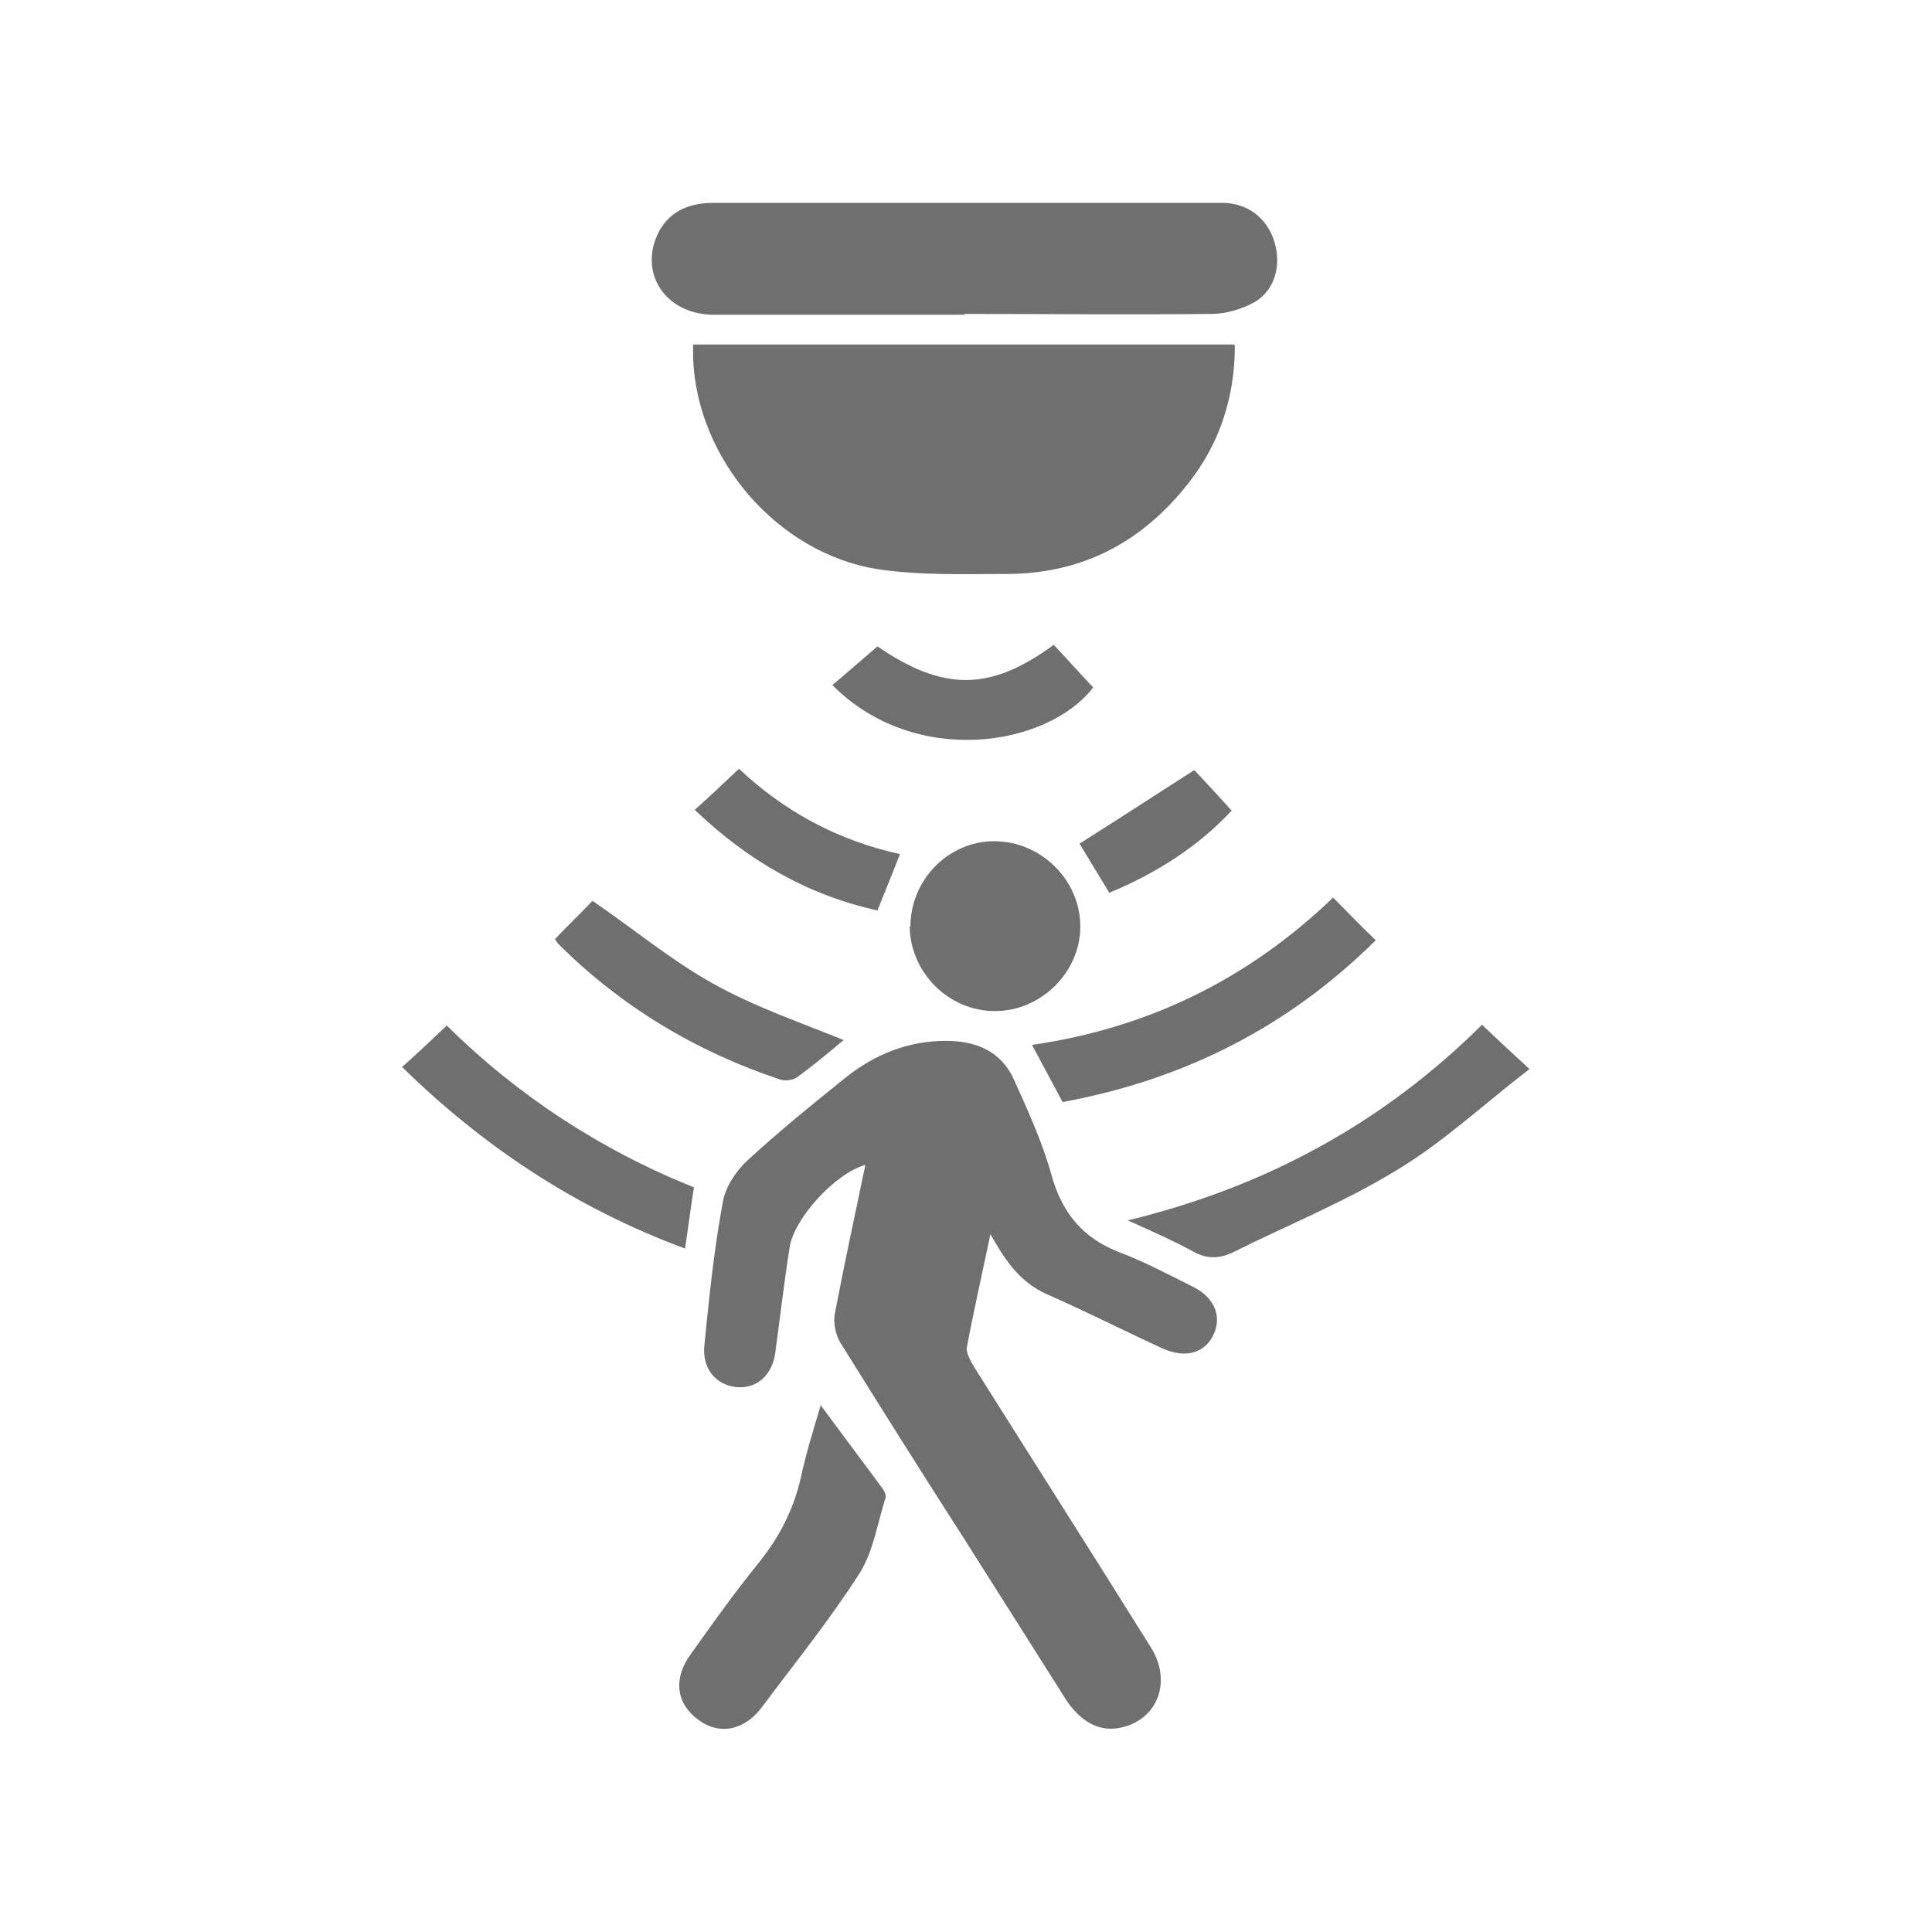<?xml version="1.0" encoding="UTF-8"?><svg id="Capa_1" xmlns="http://www.w3.org/2000/svg" viewBox="0 0 24 24"><defs><style>.cls-1{fill:#706f6f;}</style></defs><path class="cls-1" d="M12.31,15.3c-.1.48-.21.96-.3,1.44-.01.07.05.17.09.24.73,1.16,1.47,2.32,2.2,3.49.26.42.08.89-.37.99-.26.06-.5-.06-.69-.35-.42-.66-.84-1.33-1.26-1.99-.52-.81-1.03-1.62-1.54-2.44-.06-.1-.09-.24-.07-.36.12-.62.25-1.23.38-1.85-.38.11-.88.66-.94,1.02-.07.44-.12.88-.18,1.32-.04.28-.24.45-.49.42-.25-.03-.42-.23-.39-.52.06-.6.12-1.19.23-1.78.03-.18.16-.38.3-.51.39-.36.81-.7,1.22-1.03.36-.29.78-.46,1.25-.46.38,0,.69.13.85.49.17.38.35.77.46,1.17.13.47.38.78.83.96.32.12.62.28.92.43.27.13.37.36.27.59-.11.24-.35.31-.64.18-.48-.22-.95-.46-1.43-.67-.36-.16-.54-.45-.73-.79Z"/><path class="cls-1" d="M15.34,4.29c0,.68-.21,1.28-.64,1.79-.57.69-1.3,1.05-2.2,1.05-.53,0-1.07.02-1.6-.06-1.25-.2-2.25-1.38-2.29-2.63,0-.05,0-.09,0-.16h6.72Z"/><path class="cls-1" d="M11.98,3.91c-1.04,0-2.07,0-3.11,0-.56,0-.9-.45-.73-.93.11-.3.35-.46.72-.46,1.18,0,2.36,0,3.55,0,.92,0,1.85,0,2.77,0,.32,0,.56.19.65.48.09.29.01.6-.24.75-.16.09-.36.15-.55.15-1.02.01-2.04,0-3.06,0h0Z"/><path class="cls-1" d="M10.19,17.45c.28.38.53.71.78,1.05.02.03.04.08.03.11-.1.31-.15.66-.32.93-.37.58-.8,1.11-1.21,1.66-.22.3-.54.36-.8.16-.27-.2-.31-.51-.09-.81.27-.38.54-.76.84-1.13.26-.32.44-.67.53-1.07.06-.29.15-.57.25-.91Z"/><path class="cls-1" d="M18.41,12.73c.19.18.36.34.59.55-.56.43-1.06.9-1.64,1.25-.65.4-1.37.69-2.05,1.03-.17.08-.33.08-.5-.02-.24-.13-.49-.24-.8-.38,1.73-.42,3.18-1.22,4.4-2.43Z"/><path class="cls-1" d="M11.31,11.51c0-.58.47-1.06,1.04-1.06.58,0,1.07.48,1.07,1.06,0,.57-.49,1.05-1.06,1.05-.58,0-1.05-.48-1.06-1.05Z"/><path class="cls-1" d="M13.2,13.69c-.13-.24-.25-.47-.38-.71,1.45-.21,2.69-.82,3.74-1.83.18.18.34.35.53.53-1.08,1.07-2.37,1.73-3.89,2.01Z"/><path class="cls-1" d="M5,13.25c.19-.17.36-.33.55-.51.87.86,1.9,1.54,3.07,2.01-.04.26-.07.49-.11.76-1.35-.5-2.5-1.26-3.52-2.26Z"/><path class="cls-1" d="M6.89,11.67c.16-.17.33-.33.47-.48.51.35.98.74,1.5,1.03.52.29,1.08.48,1.62.7-.18.15-.38.32-.59.47-.05.03-.14.04-.2.02-1.05-.35-1.98-.91-2.76-1.69-.02-.02-.02-.04-.04-.06Z"/><path class="cls-1" d="M10.9,8.03c.82.56,1.4.56,2.19-.02.16.17.32.35.49.53-.57.74-2.22,1-3.24-.03.18-.15.36-.31.56-.48Z"/><path class="cls-1" d="M8.63,10.06c.19-.17.36-.33.55-.51.55.52,1.22.89,2,1.06-.09.23-.18.45-.28.7-.86-.19-1.6-.61-2.27-1.25Z"/><path class="cls-1" d="M14.84,9.57c.13.14.29.31.46.5-.42.45-.94.78-1.52,1.02-.14-.23-.26-.43-.37-.61.46-.29.92-.59,1.42-.91Z"/></svg>